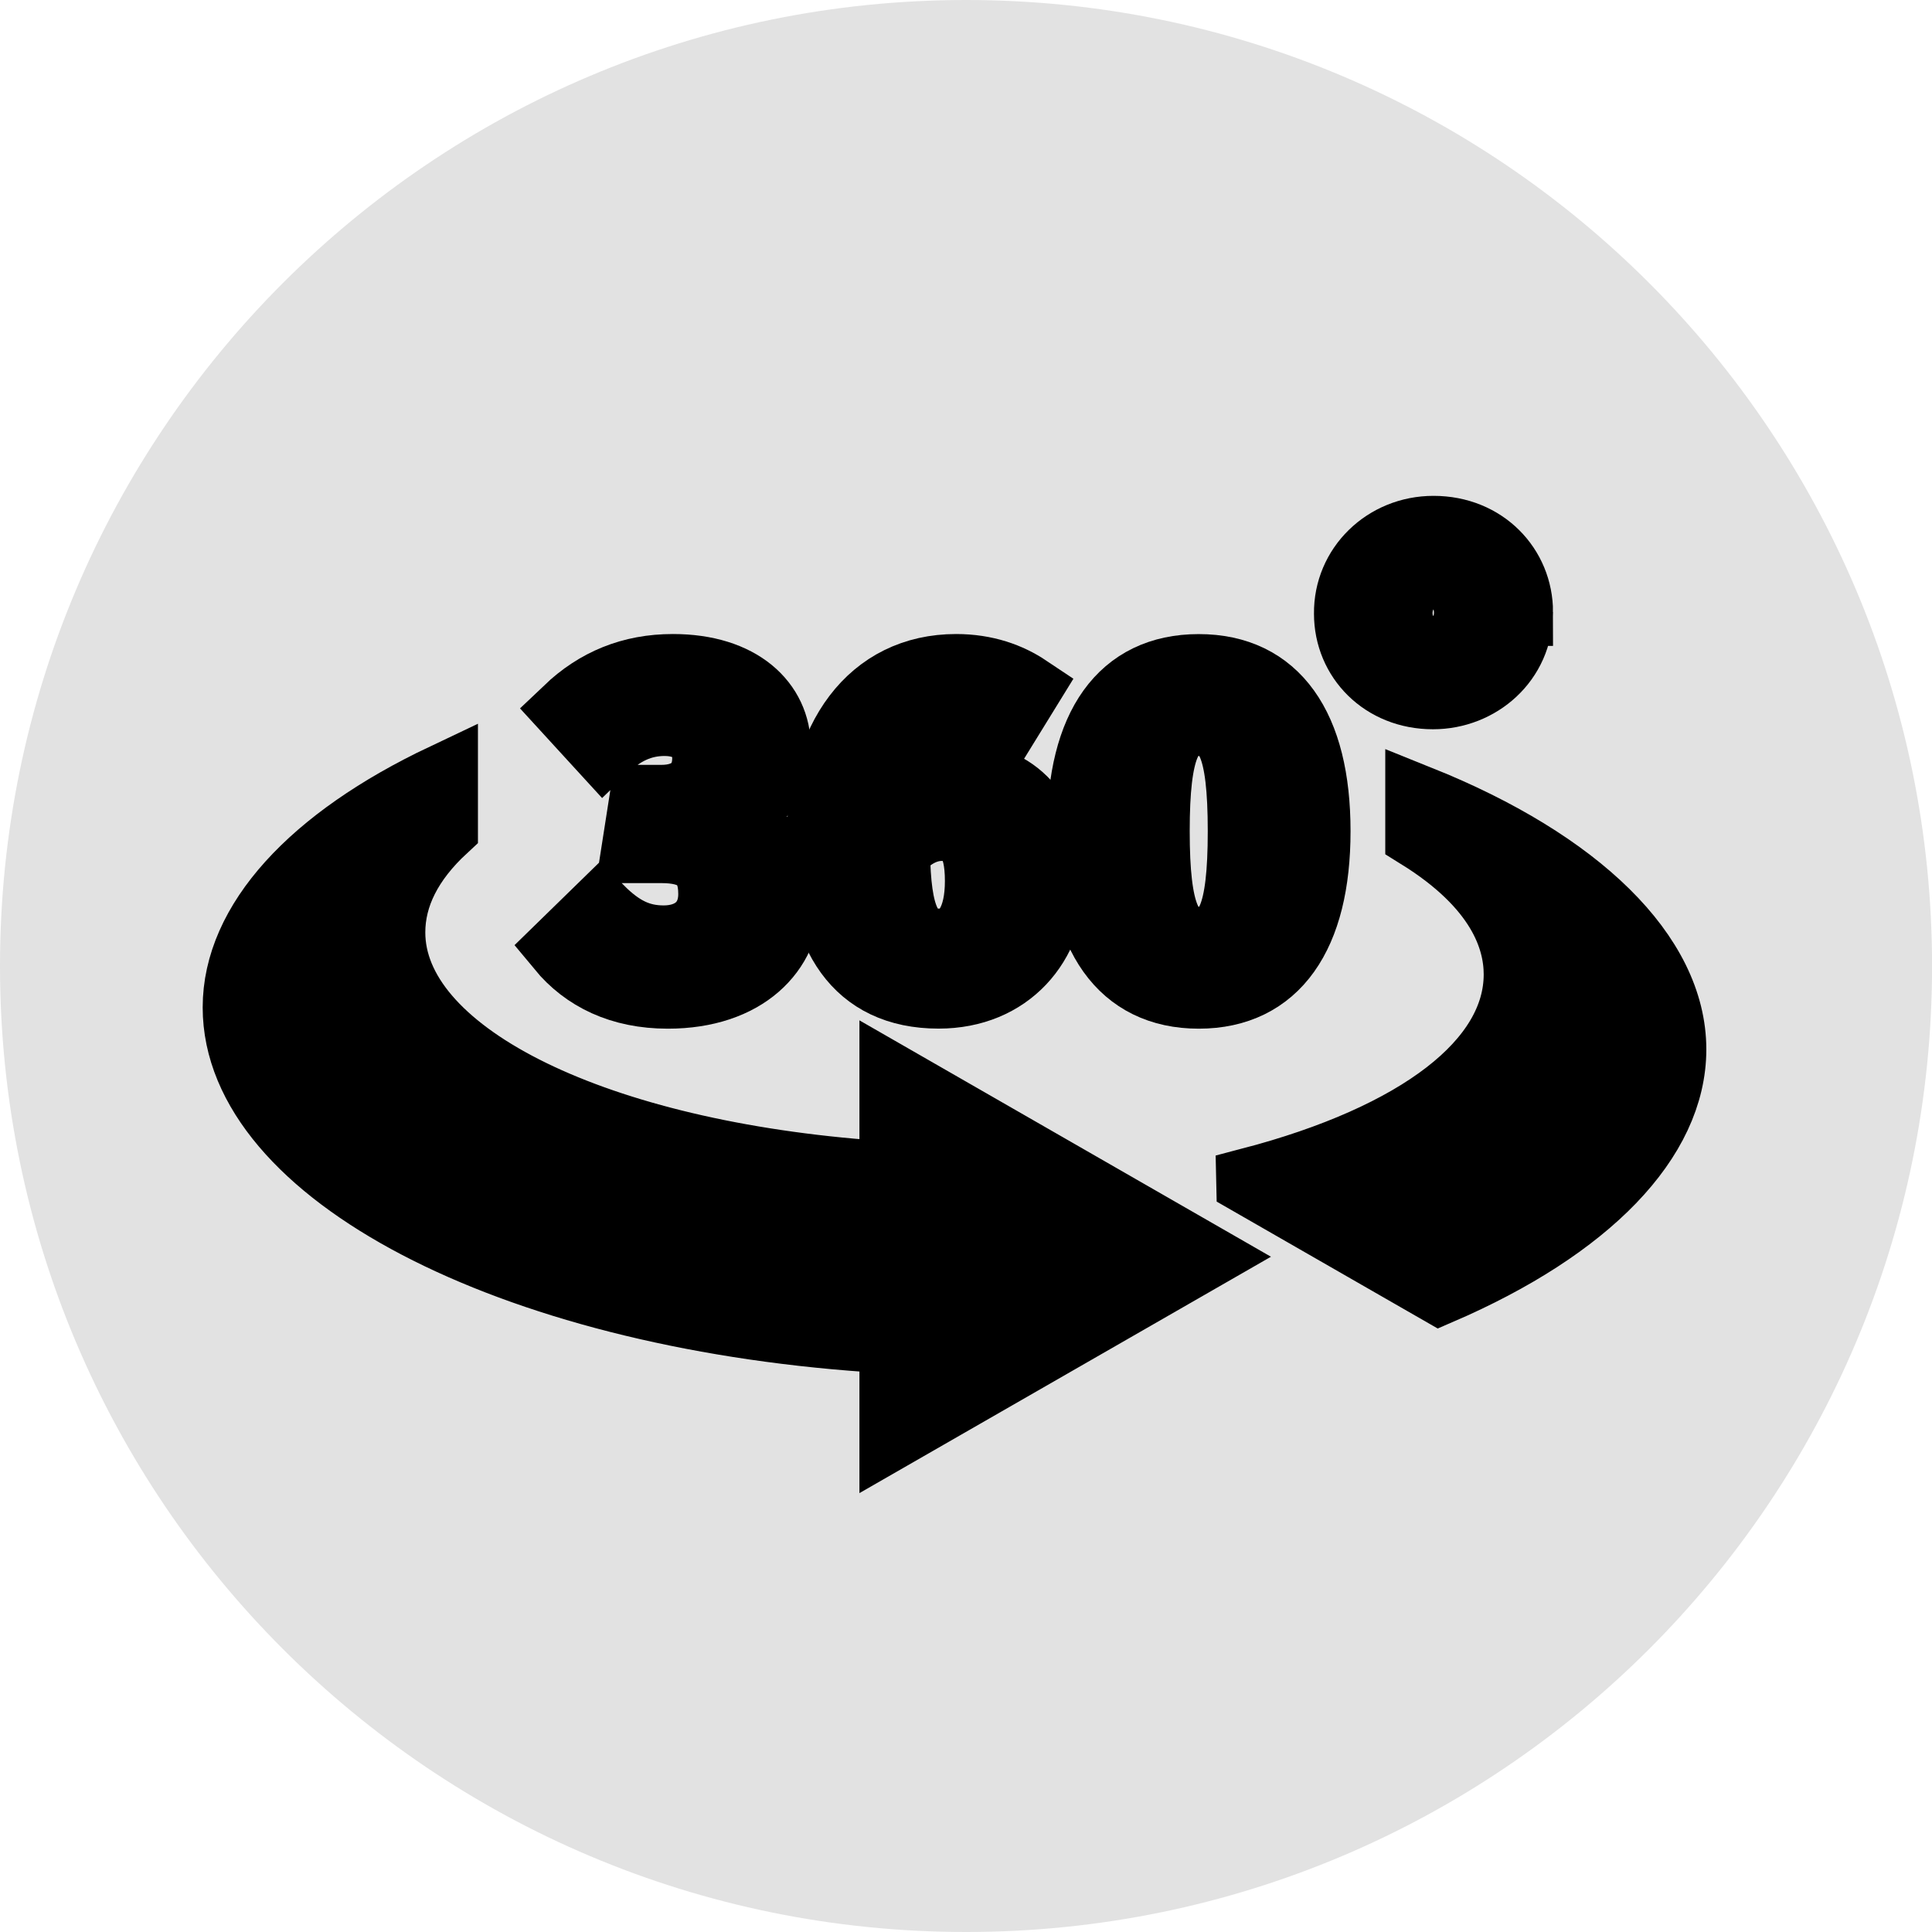 <svg width="28.482" height="28.482" xmlns="http://www.w3.org/2000/svg" xmlns:xlink="http://www.w3.org/1999/xlink">
 <g>
  <title>background</title>
  <rect fill="none" id="canvas_background" height="402" width="582" y="-1" x="-1"/>
 </g>
 <g>
  <title>Layer 1</title>
  <g id="svg_1">
   <g id="svg_2">
    <defs>
     <rect height="28.483" width="28.483" y="0" x="0" id="SVGID_1_"/>
    </defs>
    <clipPath id="SVGID_2_">
     <use id="svg_3" xlink:href="#SVGID_1_"/>
    </clipPath>
    <path id="svg_4" d="m28.483,14.242c0,7.864 -6.376,14.24 -14.24,14.24c-7.867,0 -14.243,-6.376 -14.243,-14.24c0,-7.864 6.376,-14.242 14.242,-14.242c7.865,0 14.241,6.377 14.241,14.242" fill="#E2E2E2" clip-path="url(#SVGID_2_)"/>
   </g>
  </g>
  <g stroke="null" id="svg_13">
   <path stroke="null" id="svg_8" d="m11.454,11.02c0,0.559 -0.334,0.933 -0.9,1.097c0.572,0.062 1.049,0.402 1.049,1.131c0,0.77 -0.62,1.417 -1.758,1.417c-0.695,0 -1.22,-0.258 -1.581,-0.695l0.579,-0.565c0.307,0.307 0.58,0.443 0.941,0.443c0.422,0 0.715,-0.246 0.715,-0.668c0,-0.484 -0.265,-0.661 -0.749,-0.661l-0.382,0l0.116,-0.743l0.266,0c0.409,0 0.66,-0.218 0.66,-0.6c0,-0.334 -0.238,-0.531 -0.613,-0.531c-0.341,0 -0.627,0.136 -0.9,0.402l-0.531,-0.58c0.429,-0.409 0.94,-0.62 1.554,-0.62c0.996,0 1.534,0.524 1.534,1.172z" fill="#000000"/>
   <path stroke="null" id="svg_9" d="m15.507,12.975c0,0.94 -0.641,1.689 -1.67,1.689c-1.219,0 -1.744,-0.899 -1.744,-2.221c0,-1.561 0.757,-2.596 2.003,-2.596c0.436,0 0.784,0.129 1.05,0.307l-0.395,0.641c-0.191,-0.109 -0.389,-0.177 -0.627,-0.177c-0.518,0 -0.851,0.45 -0.912,1.261c0.285,-0.3 0.626,-0.429 0.974,-0.429c0.757,-0 1.323,0.552 1.323,1.526zm-1.077,0.014c0,-0.593 -0.191,-0.797 -0.545,-0.797c-0.245,0 -0.477,0.129 -0.674,0.361c0.013,0.961 0.176,1.342 0.64,1.342c0.388,0 0.579,-0.361 0.579,-0.906z" fill="#000000"/>
   <path stroke="null" id="svg_10" d="m19.41,12.253c0,1.54 -0.606,2.412 -1.738,2.412c-1.131,0 -1.737,-0.872 -1.737,-2.412c0,-1.547 0.606,-2.405 1.737,-2.405c1.131,0 1.738,0.859 1.738,2.405zm-2.371,0c0,1.219 0.184,1.615 0.633,1.615c0.443,0 0.633,-0.368 0.633,-1.615c0,-1.254 -0.191,-1.608 -0.633,-1.608c-0.45,0 -0.633,0.389 -0.633,1.608z" fill="#000000"/>
   <path stroke="null" id="svg_11" d="m13.17,19.753l-0.359,-0.025c-5.315,-0.369 -9.323,-2.465 -9.323,-4.877c0,-1.248 1.106,-2.466 3.058,-3.391l0,0.751c-0.515,0.476 -0.776,0.991 -0.776,1.535c0,1.765 2.871,3.227 6.983,3.556l0.417,0.033l0,-1.429l4.563,2.621l-4.563,2.621l0,-1.395zm5.26,-2.334c2.488,-0.651 3.943,-1.763 3.943,-3.055c0,-0.532 -0.258,-1.307 -1.451,-2.048l0,-0.533c2.349,0.943 3.733,2.3 3.733,3.687c0,1.324 -1.246,2.615 -3.428,3.557l-2.797,-1.606z" fill="#000000"/>
   <path stroke="null" id="svg_12" d="m22.395,9.022c0,0.714 -0.589,1.229 -1.27,1.229c-0.731,0 -1.254,-0.539 -1.254,-1.204c-0.008,-0.689 0.556,-1.237 1.262,-1.237c0.747,-0 1.262,0.556 1.262,1.212zm-1.776,0.016c0,0.307 0.221,0.542 0.514,0.542c0.293,0 0.507,-0.235 0.507,-0.549c0,-0.279 -0.178,-0.549 -0.507,-0.549c-0.313,0 -0.514,0.264 -0.514,0.557z" fill="#000000"/>
  </g>
 </g>
</svg>